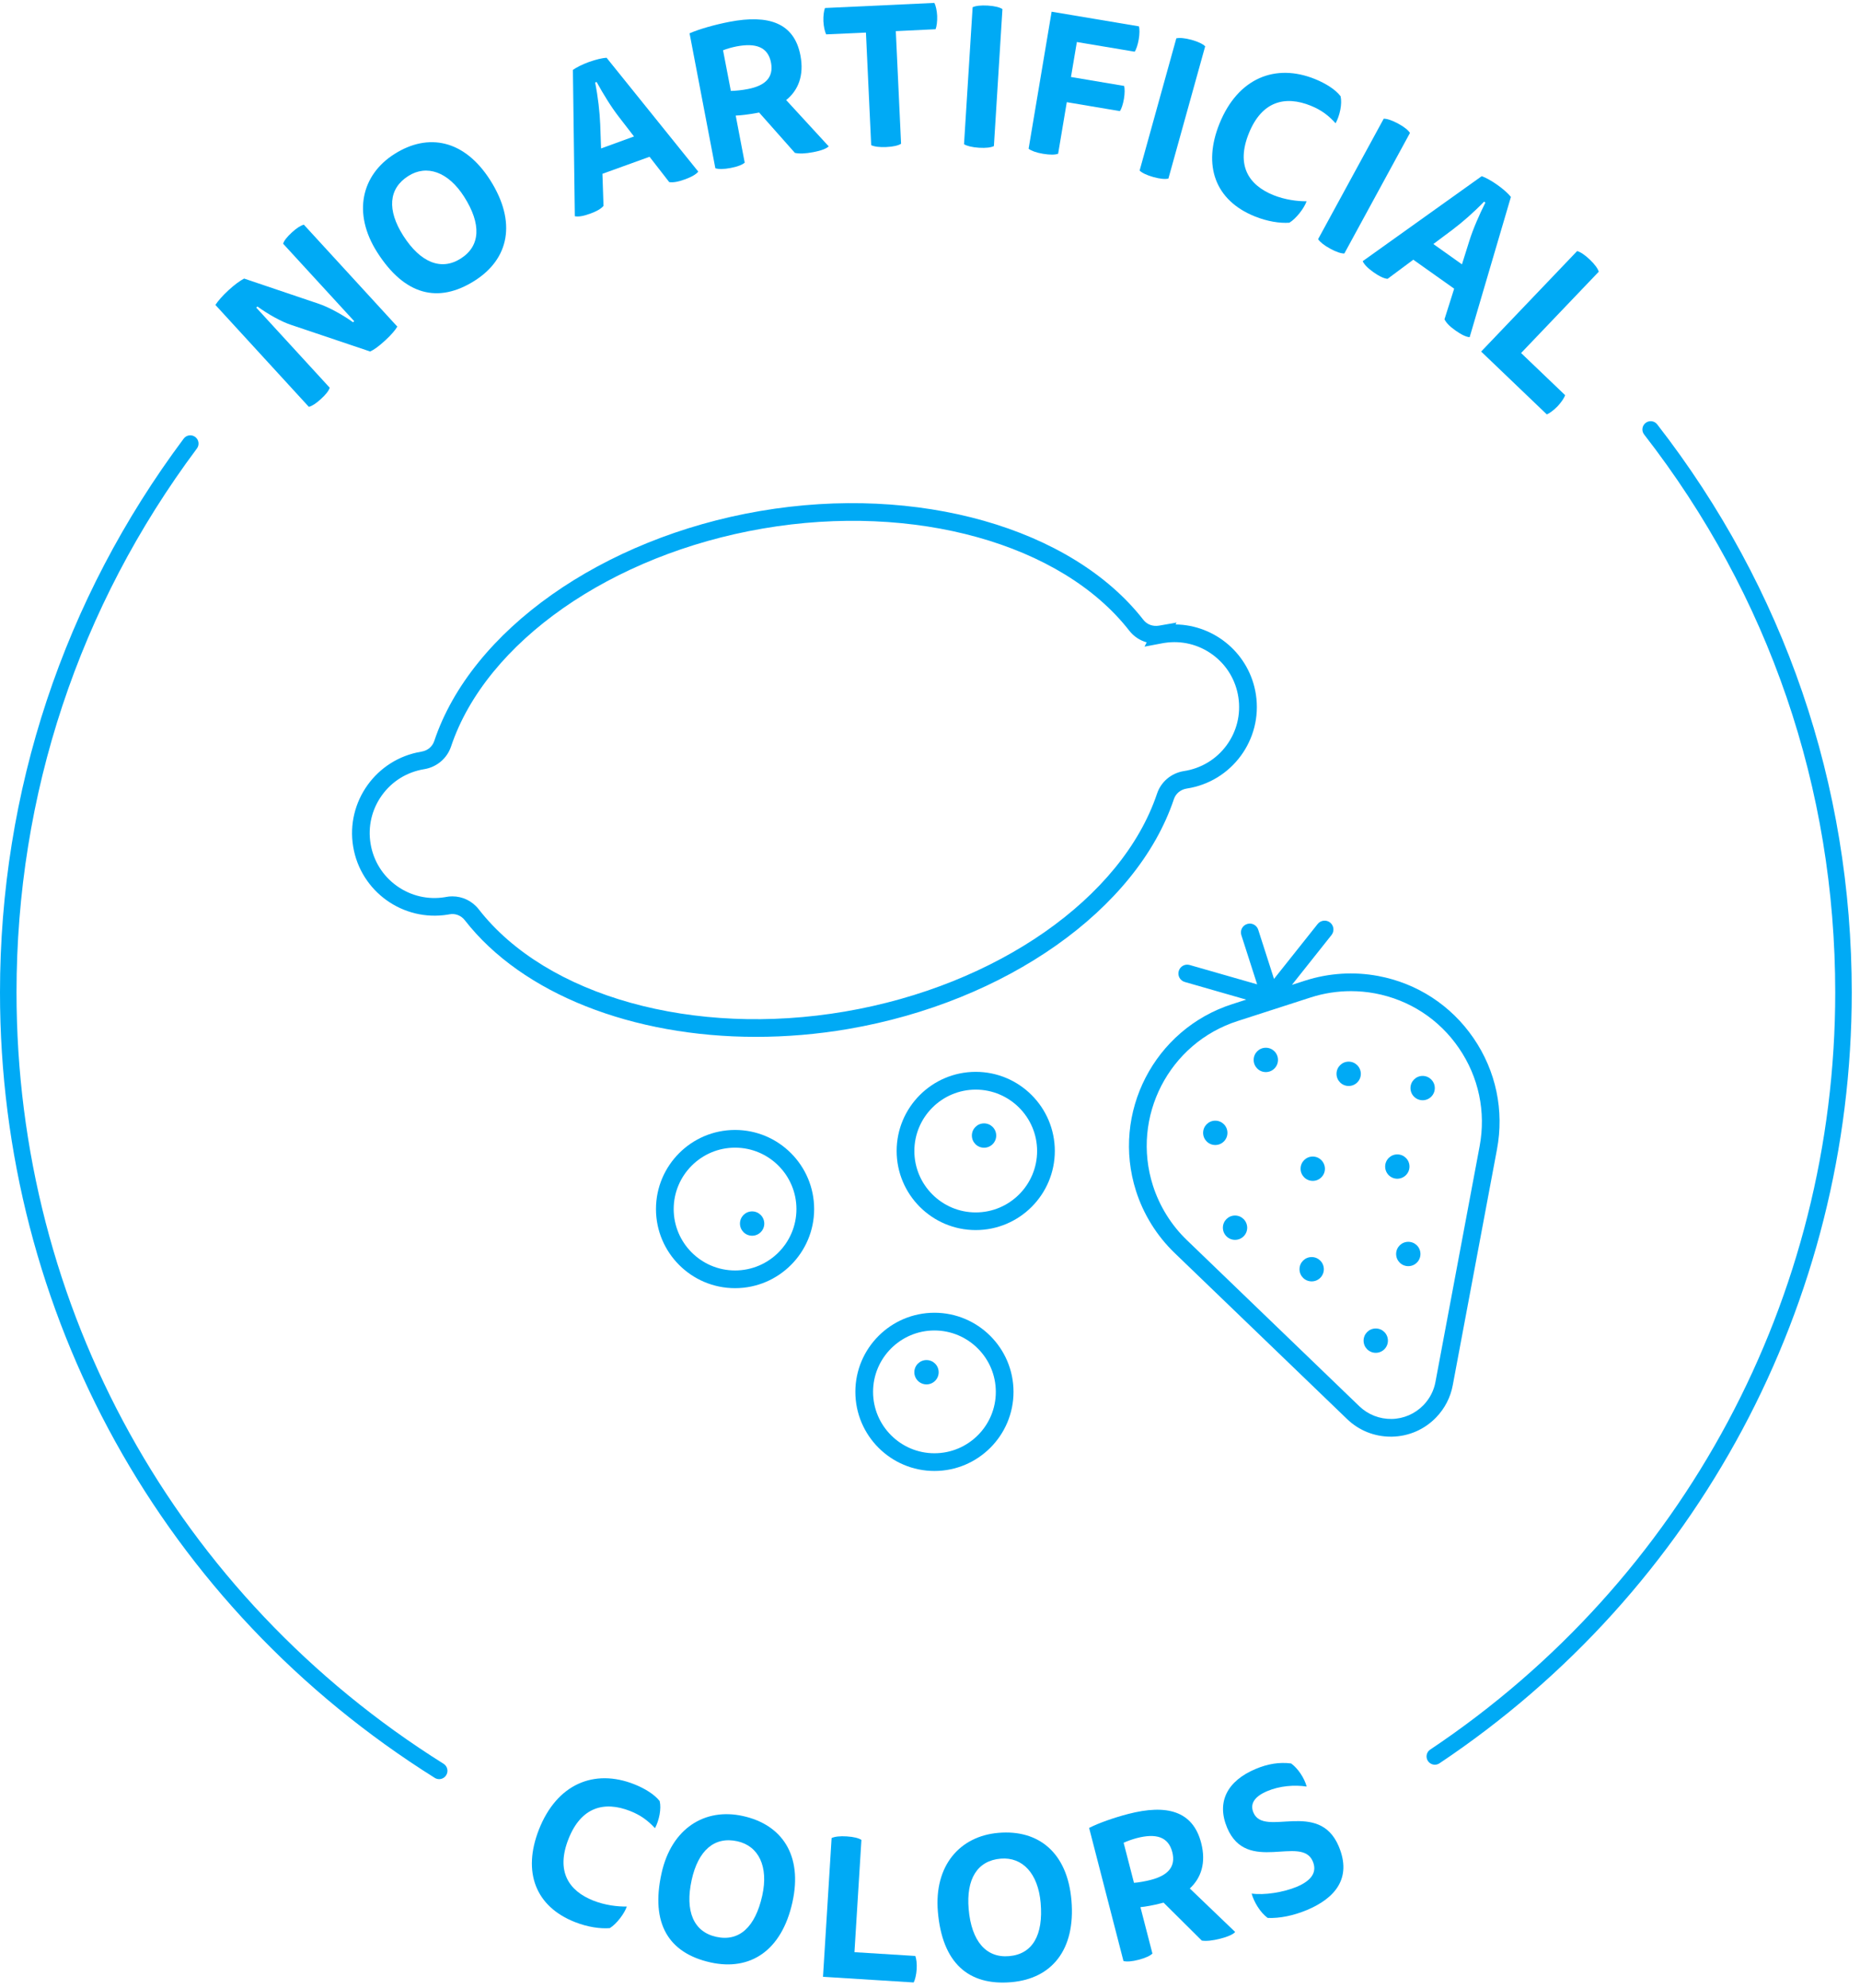 <svg width="161" height="172" viewBox="0 0 161 172" fill="none" xmlns="http://www.w3.org/2000/svg">
<path d="M102.722 68.23C106.615 67.642 109.303 63.994 108.711 60.102C108.182 56.606 105.185 54.079 101.758 54.03L101.841 53.869L100.328 54.133C99.794 54.226 99.285 54.04 98.967 53.629C92.763 45.667 79.43 41.882 65.784 44.218C52.118 46.558 40.787 54.554 37.59 64.112C37.428 64.597 37.022 64.944 36.498 65.032L36.454 65.042C32.571 65.684 29.927 69.366 30.569 73.249C31.21 77.136 34.892 79.776 38.78 79.134L38.912 79.11C39.411 79.017 39.916 79.213 40.234 79.624C45.214 86.019 54.791 89.715 65.436 89.715C68.046 89.715 70.724 89.495 73.412 89.035C87.068 86.694 98.399 78.708 101.606 69.16C101.767 68.666 102.184 68.318 102.722 68.23ZM100.152 68.671C97.121 77.7 86.27 85.279 73.153 87.522C60.05 89.764 47.309 86.21 41.444 78.684C40.885 77.964 40.043 77.558 39.157 77.558C38.981 77.558 38.804 77.572 38.628 77.606L38.525 77.626C37.047 77.871 35.563 77.523 34.344 76.652C33.124 75.78 32.322 74.483 32.077 73.004C31.832 71.525 32.179 70.041 33.051 68.822C33.923 67.603 35.22 66.8 36.709 66.555L36.763 66.545C37.825 66.359 38.697 65.61 39.039 64.602C42.06 55.563 52.911 47.978 66.038 45.731C79.141 43.483 91.886 47.038 97.752 54.574C98.139 55.068 98.668 55.416 99.256 55.582L99.07 55.95L100.602 55.661C100.671 55.646 100.739 55.636 100.808 55.626C102.291 55.401 103.77 55.768 104.975 56.655C106.179 57.541 106.967 58.848 107.193 60.332C107.418 61.816 107.051 63.294 106.164 64.499C105.273 65.703 103.971 66.492 102.458 66.722C101.381 66.898 100.494 67.647 100.152 68.671Z" fill="#00AAF5"/>
<path d="M127.546 89.823C125.602 86.988 122.67 85.078 119.291 84.447C117.205 84.055 115.031 84.192 113.004 84.838L111.829 85.215L115.256 80.902C115.521 80.569 115.462 80.089 115.134 79.824C114.801 79.56 114.321 79.619 114.057 79.947L110.277 84.701L108.911 80.446C108.783 80.045 108.352 79.819 107.946 79.952C107.544 80.079 107.319 80.51 107.451 80.916L108.818 85.171L102.976 83.497C102.57 83.379 102.144 83.614 102.031 84.021C101.914 84.427 102.149 84.853 102.555 84.966L107.873 86.493L106.673 86.88C99.916 89.039 96.175 96.296 98.334 103.053C98.981 105.08 100.136 106.931 101.669 108.41L116.598 122.781C117.621 123.77 118.963 124.308 120.383 124.308C120.417 124.308 120.451 124.308 120.491 124.308C121.95 124.279 123.311 123.686 124.32 122.634C125.064 121.86 125.563 120.891 125.754 119.833L129.574 99.464C130.215 96.085 129.49 92.658 127.546 89.823ZM128.075 99.18L124.256 119.549V119.554C124.119 120.318 123.757 121.013 123.223 121.571C122.493 122.325 121.514 122.756 120.466 122.776C119.413 122.79 118.424 122.404 117.665 121.679L102.736 107.303C101.385 106.006 100.371 104.37 99.798 102.588C97.894 96.634 101.189 90.239 107.148 88.339L113.474 86.297C114.59 85.94 115.761 85.759 116.931 85.759C117.626 85.759 118.326 85.823 119.012 85.95C121.989 86.508 124.574 88.187 126.283 90.689C127.997 93.187 128.633 96.203 128.075 99.18Z" fill="#00AAF5"/>
<path d="M106.246 98.019C106.246 97.437 105.776 96.967 105.193 96.967C104.611 96.967 104.141 97.437 104.141 98.019C104.141 98.602 104.611 99.072 105.193 99.072C105.776 99.072 106.246 98.602 106.246 98.019Z" fill="#00AAF5"/>
<path d="M109.568 90.656C108.986 90.656 108.516 91.126 108.516 91.709C108.516 92.292 108.986 92.762 109.568 92.762C110.151 92.762 110.621 92.292 110.621 91.709C110.621 91.126 110.151 90.656 109.568 90.656Z" fill="#00AAF5"/>
<path d="M116.74 91.859C116.158 91.859 115.688 92.329 115.688 92.912C115.688 93.495 116.158 93.965 116.74 93.965C117.323 93.965 117.793 93.495 117.793 92.912C117.788 92.329 117.318 91.859 116.74 91.859Z" fill="#00AAF5"/>
<path d="M113.631 100.07C113.048 100.07 112.578 100.54 112.578 101.123C112.578 101.706 113.048 102.176 113.631 102.176C114.214 102.176 114.684 101.706 114.684 101.123C114.679 100.545 114.209 100.07 113.631 100.07Z" fill="#00AAF5"/>
<path d="M106.904 105.174C106.322 105.174 105.852 105.644 105.852 106.227C105.852 106.809 106.322 107.279 106.904 107.279C107.487 107.279 107.957 106.809 107.957 106.227C107.952 105.644 107.482 105.174 106.904 105.174Z" fill="#00AAF5"/>
<path d="M119.084 114.947C118.501 114.947 118.031 115.417 118.031 116C118.031 116.583 118.501 117.053 119.084 117.053C119.667 117.053 120.137 116.583 120.137 116C120.137 115.417 119.667 114.947 119.084 114.947Z" fill="#00AAF5"/>
<path d="M121.9 107.449C121.318 107.449 120.848 107.919 120.848 108.502C120.848 109.085 121.318 109.555 121.9 109.555C122.483 109.555 122.953 109.085 122.953 108.502C122.953 107.919 122.483 107.449 121.9 107.449Z" fill="#00AAF5"/>
<path d="M122.004 100.937C122.004 100.355 121.534 99.885 120.951 99.885C120.369 99.885 119.898 100.355 119.898 100.937C119.898 101.52 120.369 101.99 120.951 101.99C121.534 101.985 122.004 101.515 122.004 100.937Z" fill="#00AAF5"/>
<path d="M113.537 108.768C112.954 108.768 112.484 109.238 112.484 109.82C112.484 110.403 112.954 110.873 113.537 110.873C114.12 110.873 114.59 110.403 114.59 109.82C114.59 109.238 114.12 108.768 113.537 108.768Z" fill="#00AAF5"/>
<path d="M123.143 93.094C122.56 93.094 122.09 93.564 122.09 94.147C122.09 94.729 122.56 95.199 123.143 95.199C123.725 95.199 124.195 94.729 124.195 94.147C124.195 93.564 123.72 93.094 123.143 93.094Z" fill="#00AAF5"/>
<path d="M63.626 97.769C59.851 97.769 56.781 100.84 56.781 104.615C56.781 108.39 59.851 111.46 63.626 111.46C67.402 111.46 70.472 108.39 70.472 104.615C70.472 100.84 67.402 97.769 63.626 97.769ZM63.626 109.927C60.698 109.927 58.314 107.543 58.314 104.615C58.314 101.687 60.698 99.302 63.626 99.302C66.555 99.302 68.939 101.687 68.939 104.615C68.939 107.548 66.555 109.927 63.626 109.927Z" fill="#00AAF5"/>
<path d="M84.459 92.742C80.683 92.742 77.613 95.812 77.613 99.587C77.613 103.363 80.683 106.433 84.459 106.433C88.234 106.433 91.304 103.363 91.304 99.587C91.304 95.817 88.234 92.742 84.459 92.742ZM84.459 104.905C81.53 104.905 79.146 102.52 79.146 99.592C79.146 96.664 81.53 94.28 84.459 94.28C87.386 94.28 89.771 96.664 89.771 99.592C89.771 102.52 87.391 104.905 84.459 104.905Z" fill="#00AAF5"/>
<path d="M80.884 113.586C77.109 113.586 74.039 116.656 74.039 120.431C74.039 124.206 77.109 127.276 80.884 127.276C84.659 127.276 87.729 124.206 87.729 120.431C87.729 116.656 84.659 113.586 80.884 113.586ZM80.884 125.744C77.956 125.744 75.572 123.359 75.572 120.431C75.572 117.503 77.956 115.119 80.884 115.119C83.812 115.119 86.197 117.503 86.197 120.431C86.202 123.359 83.817 125.744 80.884 125.744Z" fill="#00AAF5"/>
<path d="M85.178 97.201C84.595 97.201 84.125 97.671 84.125 98.254C84.125 98.837 84.595 99.307 85.178 99.307C85.76 99.307 86.231 98.837 86.231 98.254C86.231 97.671 85.76 97.201 85.178 97.201Z" fill="#00AAF5"/>
<path d="M80.197 117.68C79.615 117.68 79.144 118.15 79.144 118.732C79.144 119.315 79.615 119.785 80.197 119.785C80.78 119.785 81.25 119.315 81.25 118.732C81.25 118.15 80.78 117.68 80.197 117.68Z" fill="#00AAF5"/>
<path d="M65.103 104.816C64.521 104.816 64.051 105.286 64.051 105.869C64.051 106.452 64.521 106.922 65.103 106.922C65.686 106.922 66.156 106.452 66.156 105.869C66.151 105.286 65.681 104.816 65.103 104.816Z" fill="#00AAF5"/>
<path d="M54.54 156.696C52.293 155.815 50.29 156.354 49.203 159.13C48.111 161.906 49.213 163.605 51.362 164.452C52.366 164.849 53.458 164.981 54.256 164.962C54.056 165.564 53.37 166.475 52.782 166.832C51.965 166.896 50.883 166.749 49.766 166.308C46.353 164.966 45.208 161.975 46.647 158.307C48.204 154.351 51.431 153.024 54.878 154.375C55.789 154.733 56.651 155.257 57.101 155.84C57.263 156.51 57.052 157.514 56.695 158.185C56.078 157.519 55.451 157.054 54.54 156.696Z" fill="#00AAF5"/>
<path d="M68.592 164.59C67.662 168.791 64.939 170.559 61.507 169.8C57.859 168.992 56.302 166.421 57.262 162.088C58.124 158.19 61.013 156.403 64.308 157.133C67.686 157.877 69.493 160.521 68.592 164.59ZM61.997 167.586C63.989 168.027 65.38 166.739 65.982 164.007C66.536 161.495 65.664 159.723 63.823 159.316C61.83 158.876 60.435 160.114 59.872 162.656C59.269 165.388 60.053 167.16 61.997 167.586Z" fill="#00AAF5"/>
<path d="M71.238 171.043L71.983 159.037C72.247 158.914 72.698 158.856 73.295 158.895C73.912 158.934 74.333 159.047 74.563 159.198L73.961 168.913L79.229 169.241C79.317 169.471 79.376 169.917 79.347 170.382C79.317 170.862 79.205 171.317 79.087 171.533L71.238 171.043Z" fill="#00AAF5"/>
<path d="M92.743 164.428C93.11 168.713 91.034 171.21 87.533 171.509C83.812 171.827 81.559 169.834 81.182 165.413C80.844 161.437 83.067 158.871 86.431 158.587C89.883 158.293 92.39 160.281 92.743 164.428ZM87.342 169.256C89.374 169.085 90.319 167.44 90.079 164.654C89.859 162.093 88.502 160.663 86.622 160.82C84.59 160.991 83.626 162.587 83.846 165.182C84.086 167.969 85.364 169.428 87.342 169.256Z" fill="#00AAF5"/>
<path d="M94.273 158.162C95.101 157.736 96.433 157.271 97.662 156.952C100.982 156.095 103.254 156.678 103.973 159.464C104.414 161.173 103.973 162.49 102.989 163.401L106.916 167.166C106.74 167.372 106.294 167.573 105.648 167.739C104.918 167.925 104.414 167.969 104.027 167.911L100.717 164.625L100.453 164.694C99.89 164.84 99.131 164.982 98.715 165.017L99.753 169.032C99.557 169.223 99.16 169.414 98.563 169.57C97.98 169.722 97.53 169.752 97.246 169.678L94.273 158.162ZM97.26 159.445L98.156 162.911C98.504 162.892 99.131 162.784 99.615 162.657C101.06 162.285 101.804 161.545 101.471 160.248C101.128 158.921 100.056 158.612 98.396 159.043C97.995 159.151 97.608 159.288 97.26 159.445Z" fill="#00AAF5"/>
<path d="M112.253 163.253C113.658 162.661 113.986 161.892 113.634 161.055C112.655 158.734 107.925 162.195 106.221 158.151C105.271 155.894 106.255 154.082 108.689 153.059C109.746 152.613 110.74 152.456 111.759 152.584C112.346 153.005 112.899 153.832 113.105 154.582C112.033 154.42 110.774 154.523 109.702 154.973C108.532 155.463 108.189 156.109 108.498 156.839C109.418 159.018 114.158 155.664 115.881 159.757C117.052 162.538 115.524 164.257 113.139 165.261C111.969 165.75 110.774 165.995 109.731 165.951C109.095 165.496 108.532 164.56 108.341 163.841C109.423 163.997 111.083 163.743 112.253 163.253Z" fill="#00AAF5"/>
<path d="M28.54 33.548C28.457 33.812 28.212 34.131 27.771 34.532C27.355 34.914 27.017 35.13 26.733 35.203L18.645 26.384C18.88 26.032 19.237 25.611 19.78 25.111C20.334 24.602 20.774 24.294 21.132 24.103L27.639 26.301C28.486 26.59 29.72 27.276 30.558 27.883L30.66 27.79L24.506 21.087C24.589 20.822 24.824 20.519 25.265 20.112C25.681 19.73 26.018 19.515 26.302 19.441L34.391 28.26C34.21 28.568 33.877 28.965 33.334 29.464C32.781 29.974 32.355 30.272 32.041 30.414L25.176 28.103C24.413 27.854 23.262 27.232 22.282 26.522L22.18 26.615L28.54 33.548Z" fill="#00AAF5"/>
<path d="M42.435 15.592C44.741 19.226 44.061 22.398 41.094 24.284C37.94 26.286 35.022 25.561 32.642 21.816C30.503 18.447 31.286 15.142 34.136 13.33C37.054 11.475 40.198 12.077 42.435 15.592ZM39.879 22.374C41.598 21.282 41.676 19.382 40.178 17.027C38.797 14.858 36.932 14.216 35.34 15.23C33.617 16.322 33.504 18.188 34.9 20.386C36.398 22.736 38.2 23.441 39.879 22.374Z" fill="#00AAF5"/>
<path d="M56.224 13.565L52.146 15.039L52.239 17.815C52.023 18.074 51.612 18.3 51.064 18.495C50.452 18.716 50.065 18.765 49.756 18.711L49.59 6.049C49.893 5.828 50.403 5.574 50.98 5.363C51.578 5.148 52.131 5.021 52.503 4.996L60.44 14.848C60.269 15.073 59.877 15.308 59.265 15.528C58.653 15.749 58.252 15.803 57.928 15.758L56.224 13.565ZM54.878 11.807L53.58 10.127C52.895 9.246 52.229 8.154 51.642 7.092L51.514 7.141C51.764 8.38 51.911 9.697 51.955 10.774L52.028 12.845L54.878 11.807Z" fill="#00AAF5"/>
<path d="M59.688 2.882C60.539 2.51 61.901 2.128 63.144 1.888C66.513 1.241 68.746 1.966 69.284 4.796C69.617 6.529 69.094 7.817 68.051 8.659L71.733 12.665C71.542 12.856 71.086 13.032 70.43 13.159C69.691 13.301 69.187 13.311 68.805 13.228L65.71 9.737L65.441 9.786C64.868 9.893 64.099 9.991 63.683 10.001L64.462 14.075C64.251 14.256 63.845 14.422 63.242 14.535C62.655 14.648 62.199 14.648 61.92 14.56L59.688 2.882ZM62.586 4.351L63.262 7.866C63.61 7.866 64.246 7.803 64.731 7.705C66.195 7.426 66.988 6.73 66.738 5.418C66.479 4.071 65.431 3.694 63.747 4.018C63.34 4.101 62.944 4.209 62.586 4.351Z" fill="#00AAF5"/>
<path d="M77.54 2.695L77.996 12.439C77.761 12.586 77.34 12.694 76.723 12.723C76.106 12.752 75.675 12.684 75.41 12.562L74.955 2.818L71.513 2.974C71.4 2.754 71.293 2.299 71.273 1.833C71.254 1.373 71.317 0.923 71.41 0.693L80.88 0.252C80.993 0.467 81.1 0.913 81.12 1.373C81.139 1.833 81.076 2.304 80.983 2.529L77.54 2.695Z" fill="#00AAF5"/>
<path d="M84.19 0.625C84.454 0.502 84.904 0.449 85.502 0.483C86.119 0.522 86.54 0.635 86.77 0.786L86.031 12.641C85.781 12.763 85.35 12.822 84.733 12.783C84.136 12.743 83.695 12.631 83.445 12.479L84.19 0.625Z" fill="#00AAF5"/>
<path d="M91.028 1.012L98.583 2.28C98.652 2.5 98.647 2.951 98.569 3.406C98.49 3.861 98.348 4.292 98.216 4.473L93.212 3.636L92.703 6.662L97.3 7.436C97.369 7.656 97.364 8.087 97.286 8.562C97.207 9.017 97.07 9.429 96.938 9.615L92.34 8.841L91.591 13.302C91.332 13.4 90.896 13.409 90.284 13.307C89.691 13.209 89.265 13.047 89.035 12.871L91.028 1.012Z" fill="#00AAF5"/>
<path d="M101.822 3.316C102.106 3.253 102.562 3.292 103.139 3.448C103.732 3.615 104.124 3.811 104.319 4.007L101.137 15.45C100.867 15.518 100.432 15.484 99.839 15.322C99.261 15.161 98.855 14.96 98.644 14.759L101.822 3.316Z" fill="#00AAF5"/>
<path d="M113.464 9.149C111.226 8.243 109.219 8.762 108.102 11.529C106.981 14.291 108.063 16.004 110.208 16.876C111.207 17.282 112.299 17.424 113.097 17.415C112.891 18.017 112.191 18.918 111.608 19.27C110.791 19.329 109.709 19.167 108.597 18.717C105.199 17.341 104.083 14.339 105.561 10.687C107.157 6.75 110.399 5.453 113.831 6.843C114.737 7.21 115.594 7.739 116.04 8.327C116.191 8.998 115.971 10.001 115.609 10.667C114.992 9.987 114.37 9.517 113.464 9.149Z" fill="#00AAF5"/>
<path d="M119.774 10.27C120.067 10.27 120.498 10.412 121.022 10.695C121.566 10.989 121.899 11.268 122.046 11.503L116.366 21.933C116.091 21.938 115.67 21.81 115.132 21.512C114.603 21.223 114.255 20.939 114.094 20.694L119.774 10.27Z" fill="#00AAF5"/>
<path d="M125.871 24.978L122.335 22.471L120.108 24.126C119.77 24.097 119.354 23.886 118.879 23.549C118.35 23.171 118.09 22.883 117.953 22.599L128.255 15.244C128.608 15.367 129.107 15.641 129.611 15.998C130.13 16.365 130.552 16.747 130.782 17.041L127.212 29.174C126.928 29.16 126.517 28.974 125.983 28.597C125.45 28.22 125.18 27.921 125.033 27.627L125.871 24.978ZM126.546 22.873L127.183 20.846C127.516 19.783 128.035 18.613 128.573 17.526L128.461 17.448C127.584 18.358 126.586 19.23 125.729 19.876L124.069 21.115L126.546 22.873Z" fill="#00AAF5"/>
<path d="M128.207 30.419L136.516 21.723C136.795 21.801 137.177 22.046 137.613 22.462C138.059 22.888 138.308 23.245 138.387 23.51L131.664 30.546L135.478 34.194C135.4 34.424 135.15 34.806 134.832 35.144C134.499 35.491 134.117 35.766 133.892 35.859L128.207 30.419Z" fill="#00AAF5"/>
<path d="M124.199 152.692C123.969 152.692 123.744 152.579 123.602 152.374C123.381 152.045 123.47 151.6 123.798 151.384C145.748 136.725 158.856 112.238 158.856 85.875C158.856 68.204 153.137 51.512 142.316 37.596C142.071 37.283 142.13 36.838 142.443 36.593C142.757 36.353 143.202 36.407 143.447 36.72C154.464 50.89 160.286 67.886 160.286 85.875C160.286 112.713 146.943 137.645 124.596 152.574C124.473 152.653 124.336 152.692 124.199 152.692Z" fill="#00AAF5"/>
<path d="M38.011 153.941C37.884 153.941 37.752 153.907 37.634 153.833C14.068 139.061 0 113.658 0 85.876C0 68.449 5.499 51.875 15.899 37.954C16.134 37.636 16.584 37.572 16.898 37.807C17.216 38.043 17.279 38.493 17.044 38.806C6.831 52.477 1.43 68.753 1.43 85.871C1.43 113.154 15.248 138.106 38.398 152.614C38.731 152.824 38.834 153.265 38.623 153.598C38.481 153.823 38.251 153.941 38.011 153.941Z" fill="#00AAF5"/>
</svg>
